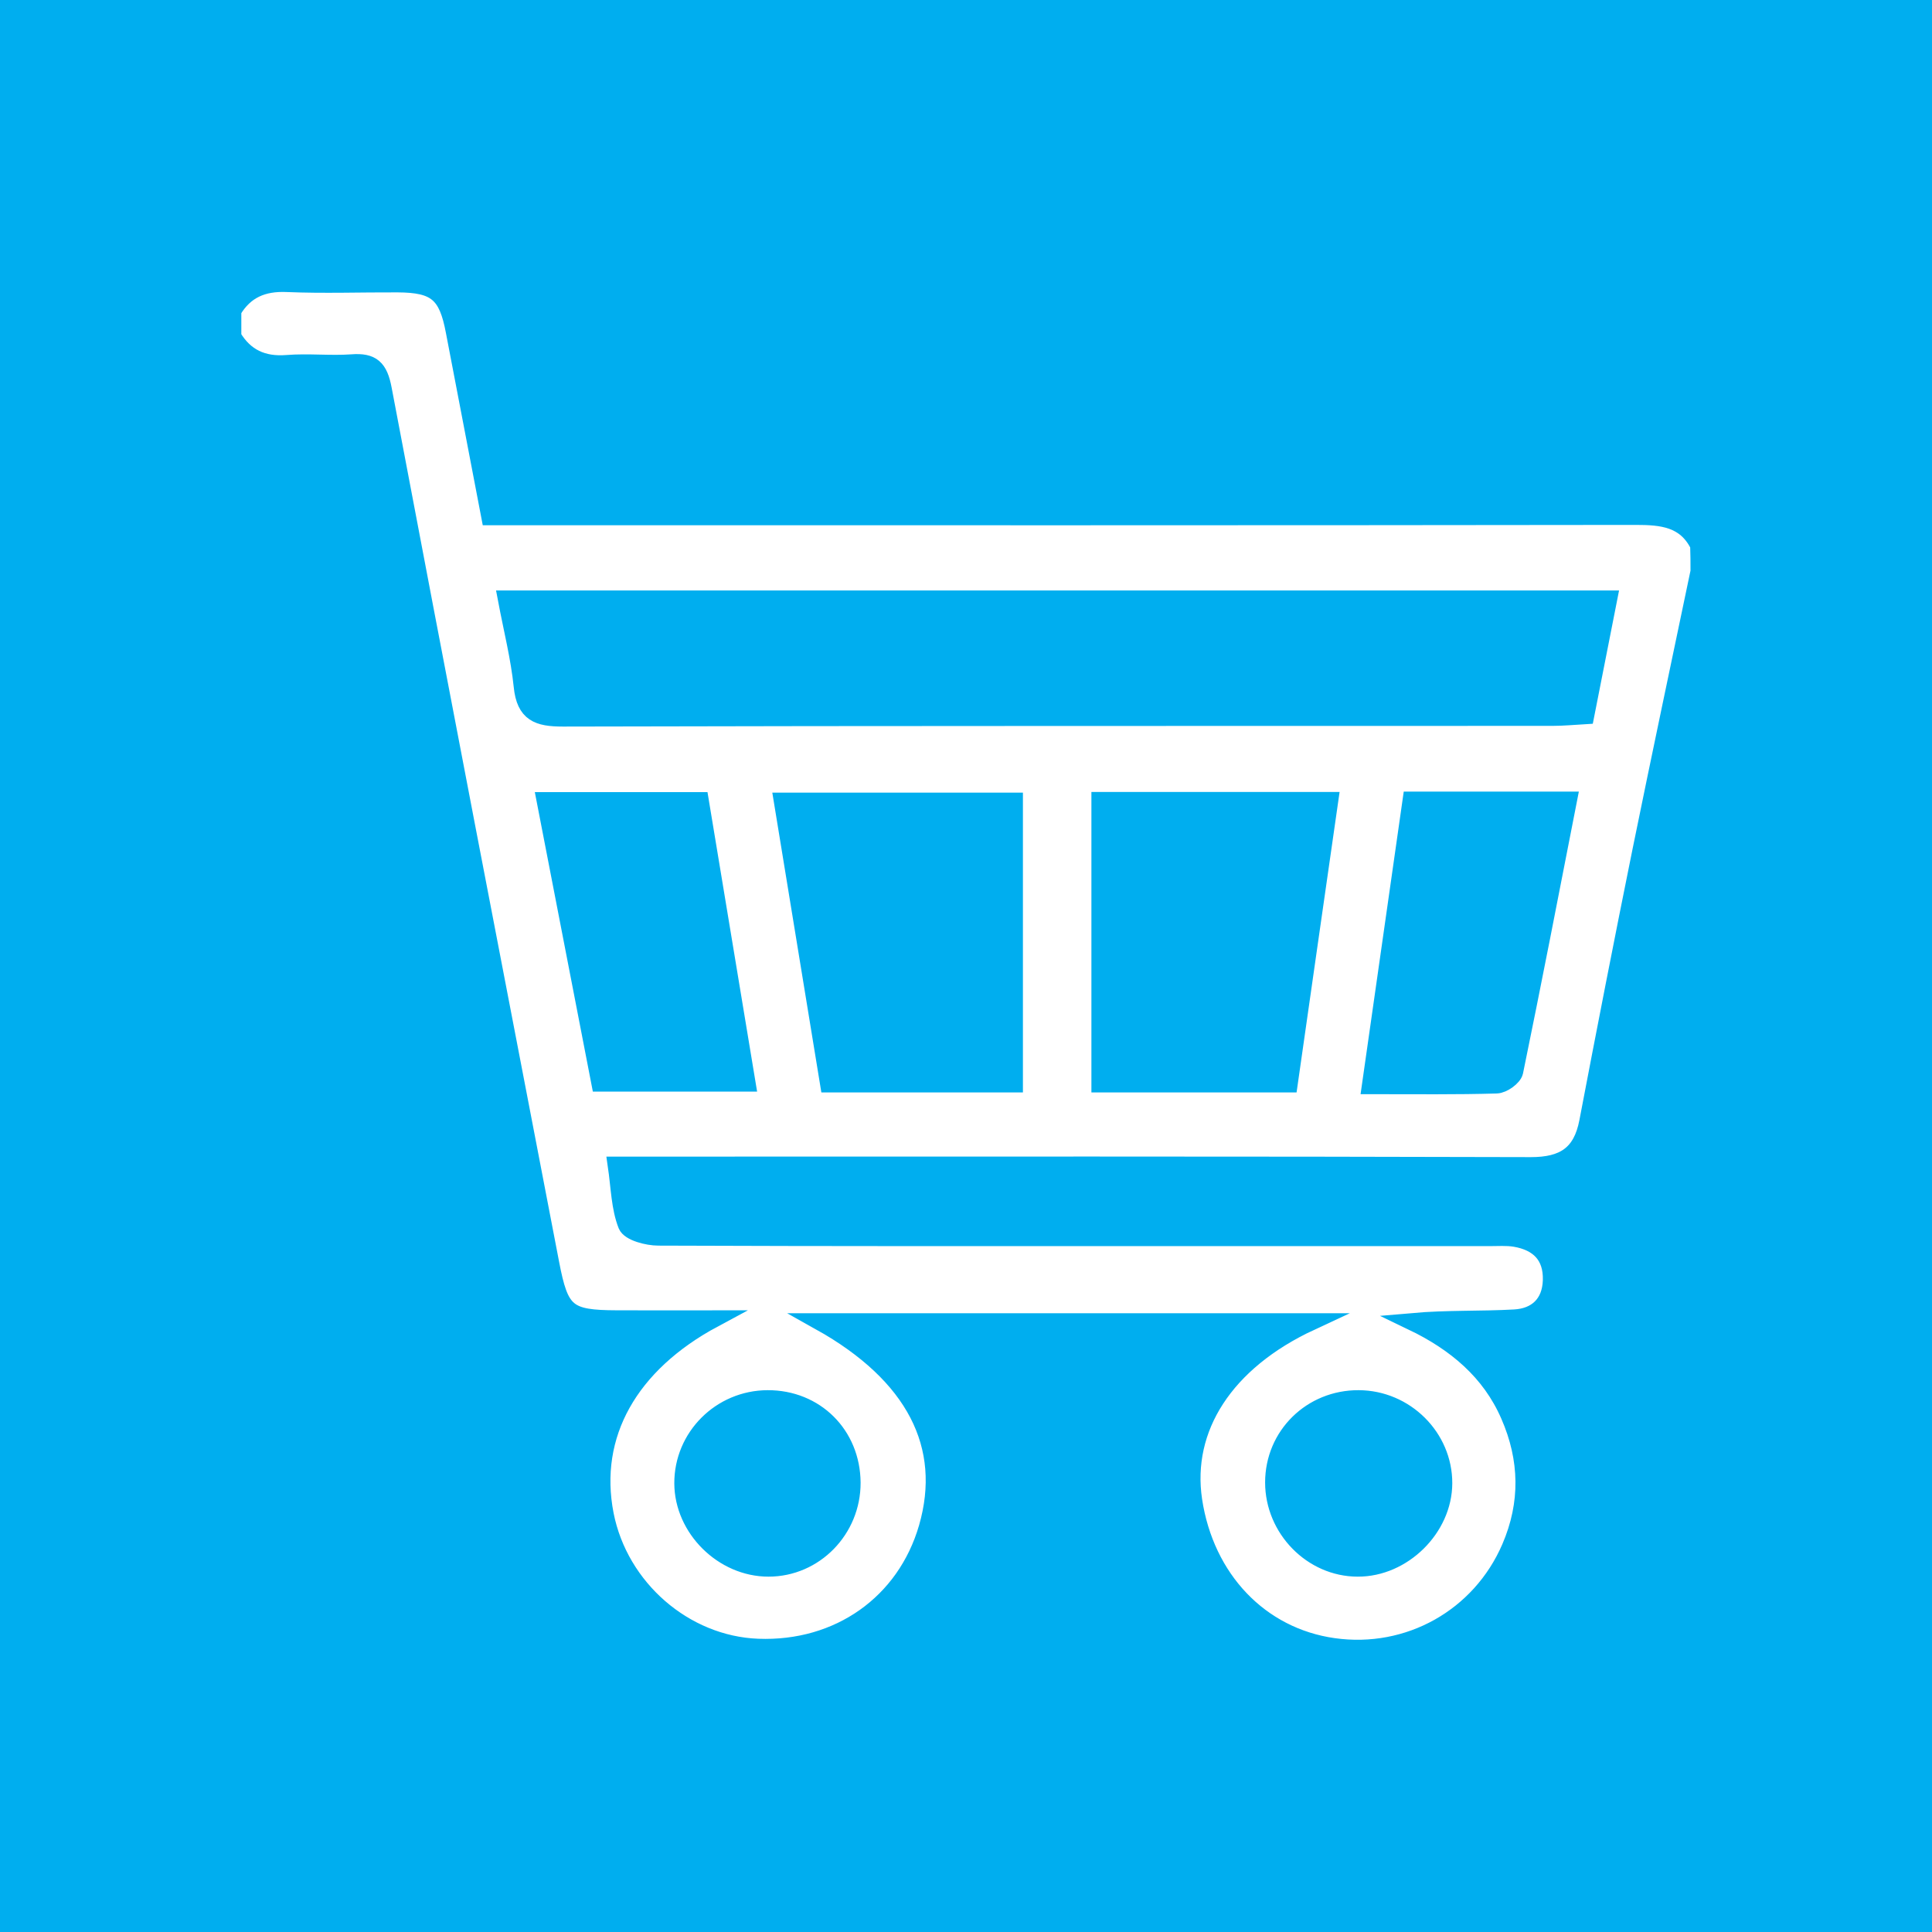 <!-- Generator: Adobe Illustrator 24.1.1, SVG Export Plug-In  -->
<svg version="1.1" xmlns="http://www.w3.org/2000/svg" xmlns:xlink="http://www.w3.org/1999/xlink" x="0px" y="0px" width="112px"
	 height="112px" viewBox="0 0 112 112" style="enable-background:new 0 0 112 112;" xml:space="preserve">
<style type="text/css">
	.st0{fill:#00AEEF;}
	.st1{fill:#FFFFFF;stroke:#00AEEF;stroke-miterlimit:10;}
</style>
<defs>
</defs>
<g>
	<rect class="st0" width="112" height="112"/>
	<g>
		<path class="st1" d="M98.5,33.13c-1.13,5.4-2.27,10.79-3.37,16.19c-1.06,5.23-2.08,10.47-3.08,15.71c-0.36,1.88-1.4,2.55-3.3,2.55
			c-16.87-0.05-33.73-0.03-50.6-0.03c-0.74,0-1.49,0-2.42,0c0.19,1.3,0.2,2.46,0.6,3.47c0.17,0.42,1.2,0.69,1.84,0.69
			c10.13,0.04,20.26,0.03,30.4,0.03c5.92,0,11.83,0,17.75,0c0.5,0,1.02-0.04,1.51,0.04c1.35,0.23,2.15,1,2.11,2.44
			c-0.04,1.37-0.88,2.12-2.14,2.19c-1.94,0.11-3.89,0.03-5.94,0.21c2.52,1.21,4.53,2.89,5.63,5.42c1.11,2.53,1.17,5.11,0.06,7.68
			c-1.74,4.03-5.89,6.36-10.25,5.74c-4.25-0.6-7.42-3.92-8.11-8.49c-0.62-4.17,1.81-8.02,6.8-10.34c-9.69,0-19.02,0-28.44,0
			c5.47,3.06,7.58,7.18,6.21,11.93c-1.27,4.38-5.14,7.12-9.82,6.94c-4.25-0.16-8.02-3.43-8.86-7.69c-0.91-4.65,1.43-8.74,6.29-11.35
			c-1.87,0-3.74,0.01-5.61,0c-2.89-0.01-3.29-0.36-3.84-3.22c-3.25-16.89-6.51-33.78-9.71-50.69c-0.23-1.21-0.64-1.6-1.81-1.51
			c-1.25,0.09-2.52-0.06-3.77,0.04c-1.4,0.11-2.43-0.37-3.14-1.56c0-0.5,0-1.01,0-1.51c0.71-1.2,1.75-1.64,3.14-1.58
			c2.14,0.09,4.28,0.01,6.42,0.02c2.23,0.01,2.88,0.57,3.29,2.75c0.67,3.51,1.35,7.02,2.06,10.75c0.85,0,1.65,0,2.45,0
			c21.32,0,42.65,0.01,63.97-0.02c1.52,0,2.89,0.12,3.66,1.68C98.5,32.13,98.5,32.63,98.5,33.13z M29.36,34.73
			c0.33,1.75,0.75,3.39,0.92,5.06c0.16,1.56,0.91,1.83,2.35,1.83c19.12-0.05,38.25-0.03,57.37-0.04c0.61,0,1.23-0.06,1.92-0.1
			c0.45-2.29,0.88-4.47,1.33-6.75C71.87,34.73,50.69,34.73,29.36,34.73z M63.77,46.41c0,5.56,0,10.94,0,16.42c3.65,0,7.21,0,10.96,0
			c0.78-5.44,1.55-10.87,2.35-16.42C72.54,46.41,68.23,46.41,63.77,46.41z M48.04,62.83c3.71,0,7.19,0,10.76,0
			c0-5.52,0-10.94,0-16.38c-4.54,0-8.95,0-13.44,0C46.26,51.96,47.14,57.33,48.04,62.83z M34.78,62.78c2.98,0,5.7,0,8.52,0
			c-0.93-5.59-1.82-11-2.71-16.36c-3.11,0-5.98,0-8.98,0C32.68,51.95,33.73,57.35,34.78,62.78z M79.45,62.93
			c2.68,0,5,0.03,7.31-0.04c0.37-0.01,0.97-0.44,1.04-0.76c1.07-5.2,2.08-10.42,3.12-15.74c-3.1,0-6.04,0-9.11,0
			C81.03,51.86,80.26,57.26,79.45,62.93z M78.76,81.09c-2.74-0.01-4.92,2.13-4.92,4.85c0,2.69,2.22,4.96,4.87,4.96
			c2.62,0.01,4.97-2.31,4.98-4.91C83.7,83.32,81.47,81.1,78.76,81.09z M49.39,85.95c-0.02-2.78-2.12-4.87-4.89-4.86
			c-2.72,0.01-4.92,2.21-4.91,4.9c0.01,2.62,2.32,4.91,4.96,4.91C47.23,90.9,49.4,88.67,49.39,85.95z"/>
	</g>
</g>
</svg>
